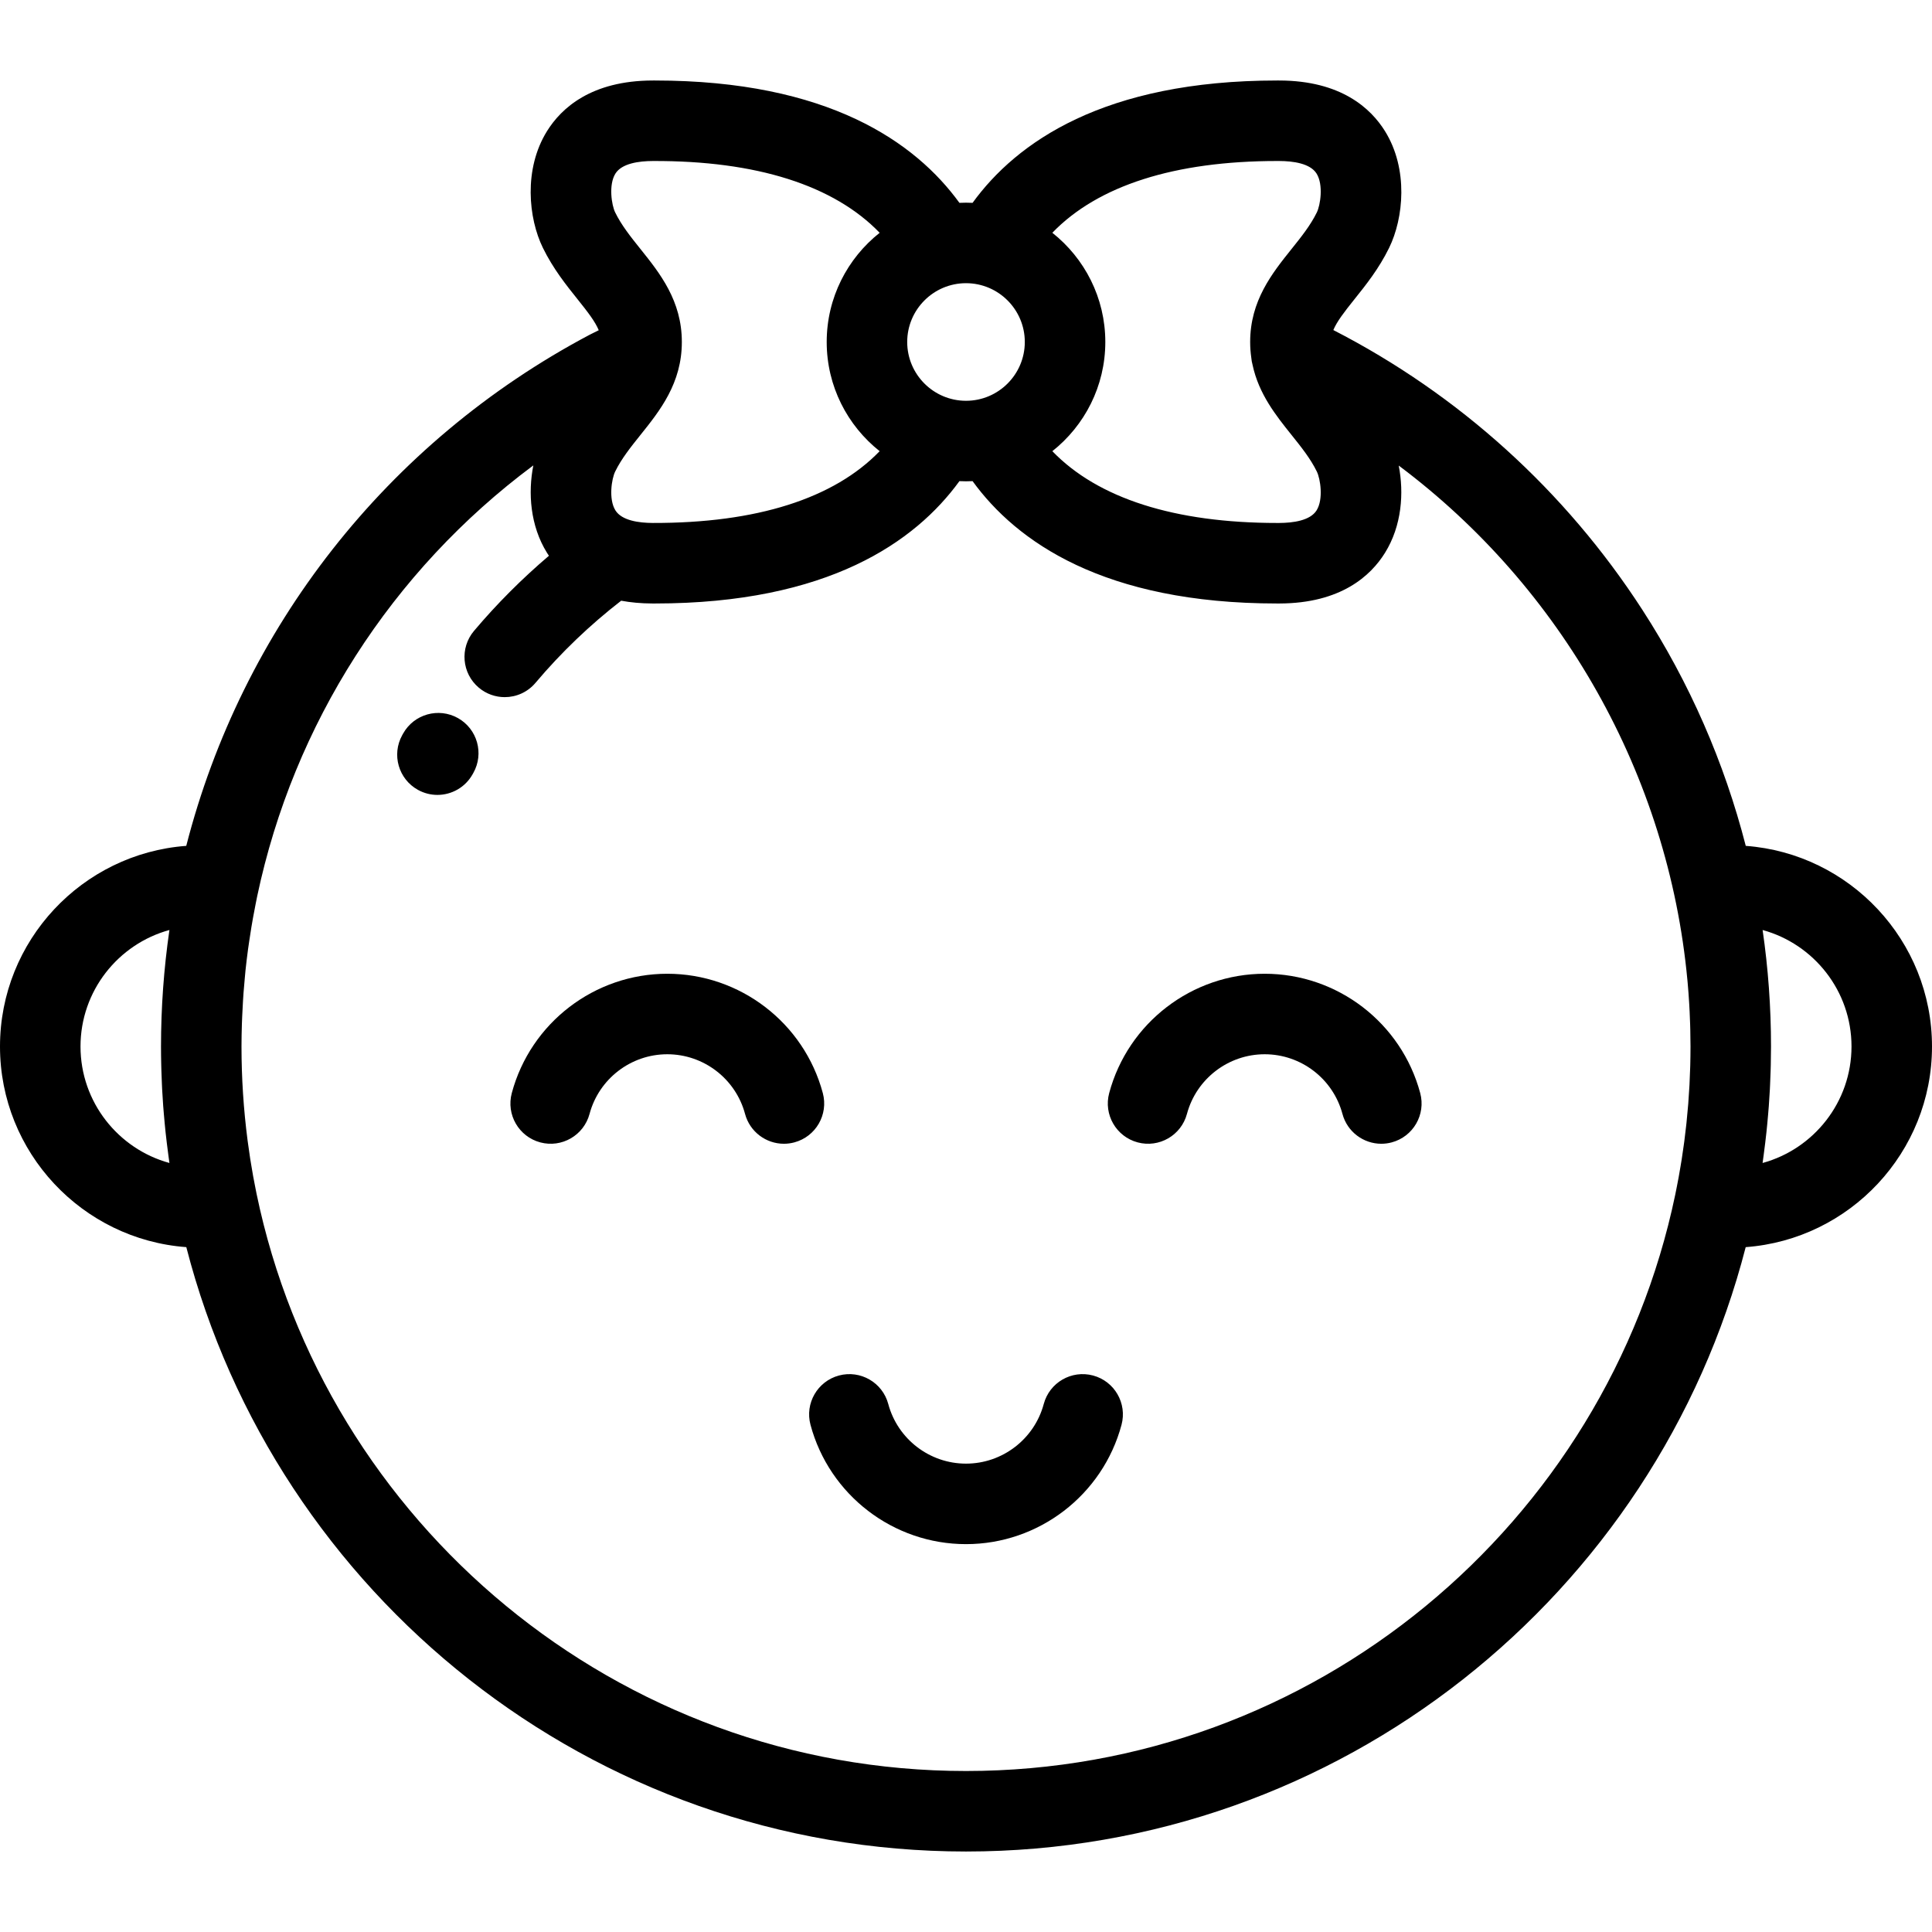 <?xml version="1.0" encoding="iso-8859-1"?>
<!-- Uploaded to: SVG Repo, www.svgrepo.com, Generator: SVG Repo Mixer Tools -->
<svg fill="#000000" height="800px" width="800px" version="1.1" id="Layer_1" xmlns="http://www.w3.org/2000/svg" xmlns:xlink="http://www.w3.org/1999/xlink" 
	 viewBox="0 0 512 512" xml:space="preserve">
<g>
	<g>
		<g>
			<path d="M121.361,190.3c-5.138-2.88-11.639-1.053-14.523,4.085l-0.25,0.45c-2.848,5.158-0.975,11.647,4.184,14.494
				c1.634,0.902,3.402,1.33,5.146,1.33c3.758,0,7.402-1.991,9.349-5.514l0.179-0.322C128.327,199.684,126.499,193.183,121.361,190.3
				z"/>
			<path d="M462.644,224.163c-5.673-22.112-14.895-43.241-27.441-62.617c-20.409-31.521-48.606-57.008-81.856-74.079
				c0.954-2.268,2.85-4.736,5.574-8.137c3.04-3.795,6.485-8.096,9.201-13.629c3.856-7.855,5.162-20.89-1.084-30.946
				c-3.786-6.095-11.71-13.373-27.956-13.422c-0.203,0-0.398-0.001-0.598-0.001c-45.975,0-69.111,16.401-80.742,32.423
				c-0.577-0.027-1.156-0.045-1.74-0.045c-0.586,0-1.165,0.017-1.744,0.045c-11.632-16.023-34.763-32.423-80.74-32.423
				c-0.197,0-0.399,0-0.597,0.001c-16.252,0.049-24.175,7.326-27.961,13.423c-6.245,10.056-4.936,23.091-1.08,30.944
				c2.715,5.532,6.159,9.833,9.198,13.628c2.744,3.425,4.648,5.904,5.594,8.185c-0.995,0.478-1.807,0.88-2.425,1.208
				c-53.96,28.592-92.17,78.035-106.886,135.441C21.803,226.203,0,249.262,0,277.334c0,28.074,21.809,51.135,49.374,53.17
				C73.059,422.497,156.717,490.669,256,490.669s182.941-68.172,206.628-160.164C490.191,328.469,512,305.407,512,277.332
				C512,249.263,490.199,226.206,462.644,224.163z M42.728,282.175c0.011,0.508,0.026,1.014,0.041,1.52
				c0.034,1.171,0.08,2.343,0.134,3.514c0.022,0.502,0.042,1.004,0.067,1.505c0.078,1.462,0.172,2.924,0.278,4.385
				c0.052,0.693,0.112,1.385,0.17,2.077c0.071,0.863,0.148,1.724,0.23,2.586c0.073,0.765,0.147,1.529,0.228,2.29
				c0.099,0.925,0.207,1.849,0.318,2.772c0.13,1.088,0.269,2.172,0.415,3.254c0.095,0.709,0.186,1.418,0.289,2.125
				c-13.566-3.71-23.564-16.145-23.564-30.871c0-14.725,9.999-27.159,23.564-30.87c-0.004,0.029-0.009,0.058-0.013,0.086
				c-0.175,1.212-0.339,2.425-0.496,3.642c-0.006,0.058-0.015,0.115-0.022,0.174c-0.156,1.222-0.299,2.446-0.432,3.673
				c-0.006,0.052-0.013,0.106-0.018,0.158c-0.132,1.218-0.253,2.437-0.365,3.661c-0.005,0.065-0.013,0.13-0.018,0.195
				c-0.108,1.188-0.204,2.379-0.291,3.571c-0.008,0.101-0.017,0.203-0.022,0.304c-0.082,1.141-0.155,2.285-0.217,3.431
				c-0.009,0.148-0.019,0.297-0.027,0.445c-0.059,1.092-0.107,2.187-0.149,3.282c-0.007,0.194-0.018,0.387-0.025,0.581
				c-0.036,1.044-0.064,2.092-0.084,3.139c-0.006,0.238-0.015,0.476-0.019,0.714c-0.023,1.269-0.035,2.541-0.035,3.815
				C42.665,278.947,42.691,280.561,42.728,282.175z M338.489,42.667c0.175,0,0.353,0,0.529,0.001c3.575,0.011,8.195,0.6,9.896,3.342
				c1.845,2.971,1.004,8.356,0.057,10.29c-1.683,3.426-4.121,6.471-6.701,9.693c-5.138,6.417-10.964,13.69-10.964,24.637
				c0,1.449,0.109,2.829,0.297,4.156c0.058,0.651,0.17,1.293,0.342,1.918c1.642,7.707,6.201,13.411,10.324,18.56
				c2.581,3.223,5.019,6.267,6.701,9.693c0.949,1.934,1.791,7.319-0.055,10.29c-1.704,2.744-6.324,3.333-9.897,3.344
				c-0.176,0.001-0.346,0.001-0.519,0.001c-27.246,0-47.57-6.537-59.615-19.023c8.541-6.768,14.036-17.221,14.036-28.939
				c0-11.719-5.496-22.173-14.038-28.941C290.924,49.202,311.242,42.667,338.489,42.667z M256.002,75.047
				c8.593,0,15.582,6.99,15.582,15.583c0,8.593-6.99,15.583-15.582,15.583s-15.583-6.991-15.583-15.583
				C240.419,82.037,247.41,75.047,256.002,75.047z M163.085,46.012c1.704-2.744,6.325-3.333,9.9-3.343
				c27.478-0.113,48.004,6.446,60.134,19.023c-8.54,6.767-14.035,17.22-14.035,28.938c0,11.717,5.493,22.169,14.033,28.936
				c-12.126,12.563-32.642,19.091-60.131,19.024c-3.577-0.011-8.198-0.601-9.9-3.344c-1.845-2.972-1.004-8.355-0.054-10.29
				c1.681-3.427,4.12-6.471,6.7-9.693c5.14-6.416,10.964-13.688,10.964-24.634c0-10.947-5.824-18.221-10.964-24.637
				c-2.581-3.223-5.019-6.266-6.701-9.693C162.081,54.365,161.239,48.982,163.085,46.012z M447.933,282.391
				c-0.006,0.227-0.019,0.452-0.025,0.68c-0.044,1.466-0.098,2.93-0.175,4.394c-0.011,0.2-0.027,0.397-0.037,0.595
				c-0.083,1.489-0.177,2.977-0.294,4.463c-0.017,0.21-0.038,0.418-0.057,0.627c-0.12,1.459-0.251,2.919-0.405,4.376
				c-0.031,0.301-0.069,0.6-0.102,0.899c-0.148,1.345-0.304,2.689-0.481,4.03c-0.059,0.447-0.125,0.891-0.188,1.337
				c-0.16,1.168-0.328,2.335-0.511,3.5c-0.1,0.634-0.208,1.264-0.315,1.895c-0.158,0.947-0.319,1.892-0.491,2.838
				c-0.154,0.842-0.318,1.679-0.483,2.516c-0.139,0.704-0.276,1.407-0.422,2.109c-18.191,87.074-95.548,152.684-187.947,152.684
				c-92.507,0-169.941-65.762-188.012-152.991c-0.138-0.661-0.262-1.325-0.391-1.987c-0.172-0.875-0.346-1.75-0.506-2.629
				c-0.182-1.007-0.349-2.017-0.514-3.027c-0.093-0.56-0.192-1.118-0.279-1.68c-0.21-1.353-0.401-2.708-0.582-4.066
				c-0.033-0.244-0.07-0.486-0.103-0.731c-1.07-8.246-1.612-16.571-1.612-24.886c0-1.999,0.042-3.992,0.104-5.981
				c0.02-0.661,0.051-1.323,0.078-1.983c0.057-1.343,0.125-2.685,0.208-4.023c0.046-0.753,0.093-1.505,0.148-2.257
				c0.101-1.365,0.222-2.727,0.351-4.085c0.061-0.635,0.11-1.268,0.176-1.902c0.196-1.856,0.421-3.706,0.669-5.549
				c0.102-0.765,0.222-1.528,0.334-2.29c0.177-1.204,0.361-2.407,0.56-3.604c0.133-0.804,0.273-1.608,0.417-2.411
				c0.221-1.235,0.458-2.465,0.702-3.694c0.14-0.699,0.273-1.398,0.421-2.095c9.628-45.576,35.56-86.155,73.169-114.128
				c-1.434,7.257-0.845,15.972,3.624,23.17c0.158,0.256,0.335,0.516,0.511,0.777c-7.144,6.079-13.804,12.739-19.864,19.921
				c-3.8,4.503-3.229,11.233,1.274,15.032c2.002,1.69,4.445,2.514,6.874,2.514c3.034,0,6.048-1.288,8.157-3.788
				c6.782-8.04,14.412-15.344,22.706-21.767c2.492,0.463,5.249,0.729,8.3,0.737c0.198,0.001,0.391,0.001,0.59,0.001
				c45.977,0,69.115-16.401,80.748-32.425c0.578,0.027,1.16,0.045,1.745,0.045c0.583,0,1.164-0.017,1.742-0.045
				c11.63,16.023,34.763,32.425,80.749,32.425c0.194,0,0.394-0.001,0.59-0.001c16.249-0.05,24.171-7.327,27.956-13.424
				c4.462-7.183,5.057-15.879,3.635-23.129c43.247,32.369,71.445,82.06,76.503,136.341c0.021,0.225,0.044,0.451,0.064,0.677
				c0.082,0.925,0.158,1.851,0.228,2.778c0.07,0.976,0.135,1.953,0.194,2.93c0.039,0.671,0.075,1.342,0.107,2.015
				c0.055,1.137,0.102,2.274,0.135,3.411c0.015,0.446,0.027,0.891,0.037,1.337c0.034,1.49,0.059,2.98,0.059,4.472
				C448,279.021,447.977,280.706,447.933,282.391z M467.103,308.203c0.102-0.707,0.193-1.417,0.289-2.125
				c0.146-1.077,0.284-2.157,0.413-3.239c0.111-0.93,0.222-1.863,0.32-2.795c0.081-0.757,0.155-1.516,0.227-2.275
				c0.083-0.867,0.159-1.735,0.232-2.602c0.059-0.688,0.118-1.375,0.169-2.065c0.109-1.462,0.202-2.925,0.279-4.389
				c0.027-0.499,0.045-1.001,0.068-1.501c0.054-1.173,0.099-2.347,0.134-3.521c0.015-0.506,0.029-1.009,0.042-1.516
				c0.035-1.614,0.061-3.228,0.061-4.843c0-10.391-0.75-20.703-2.226-30.869c13.561,3.712,23.557,16.145,23.557,30.869
				C490.665,292.059,480.667,304.493,467.103,308.203z"/>
			<path d="M218.054,289.678c-4.99-18.62-21.937-31.623-41.213-31.623c-19.274,0-36.222,13.004-41.213,31.623
				c-1.525,5.691,1.851,11.54,7.542,13.065c5.69,1.524,11.54-1.851,13.065-7.542c2.496-9.31,10.969-15.812,20.605-15.812
				c9.637,0,18.111,6.502,20.605,15.812c1.278,4.766,5.588,7.908,10.297,7.908c0.913,0,1.844-0.118,2.768-0.366
				C216.204,301.218,219.579,295.37,218.054,289.678z"/>
			<path d="M335.16,258.055c-19.275,0-36.222,13.004-41.214,31.623c-1.525,5.691,1.852,11.54,7.542,13.065
				c5.69,1.524,11.54-1.851,13.065-7.542c2.496-9.31,10.969-15.812,20.606-15.812s18.111,6.502,20.605,15.812
				c1.277,4.765,5.586,7.908,10.297,7.908c0.914,0,1.843-0.118,2.768-0.366c5.691-1.525,9.067-7.375,7.542-13.065
				C371.382,271.06,354.436,258.055,335.16,258.055z"/>
			<path d="M289.671,364.523c-5.693-1.523-11.54,1.851-13.065,7.542c-2.496,9.31-10.969,15.812-20.605,15.812
				c-9.638,0-18.112-6.502-20.605-15.812c-1.525-5.691-7.376-9.067-13.065-7.542c-5.691,1.525-9.067,7.374-7.542,13.065
				c4.99,18.62,21.936,31.623,41.213,31.623c19.274,0,36.222-13.004,41.213-31.623C298.738,371.897,295.361,366.047,289.671,364.523
				z"/>
		</g>
	</g>
</g>
</svg>